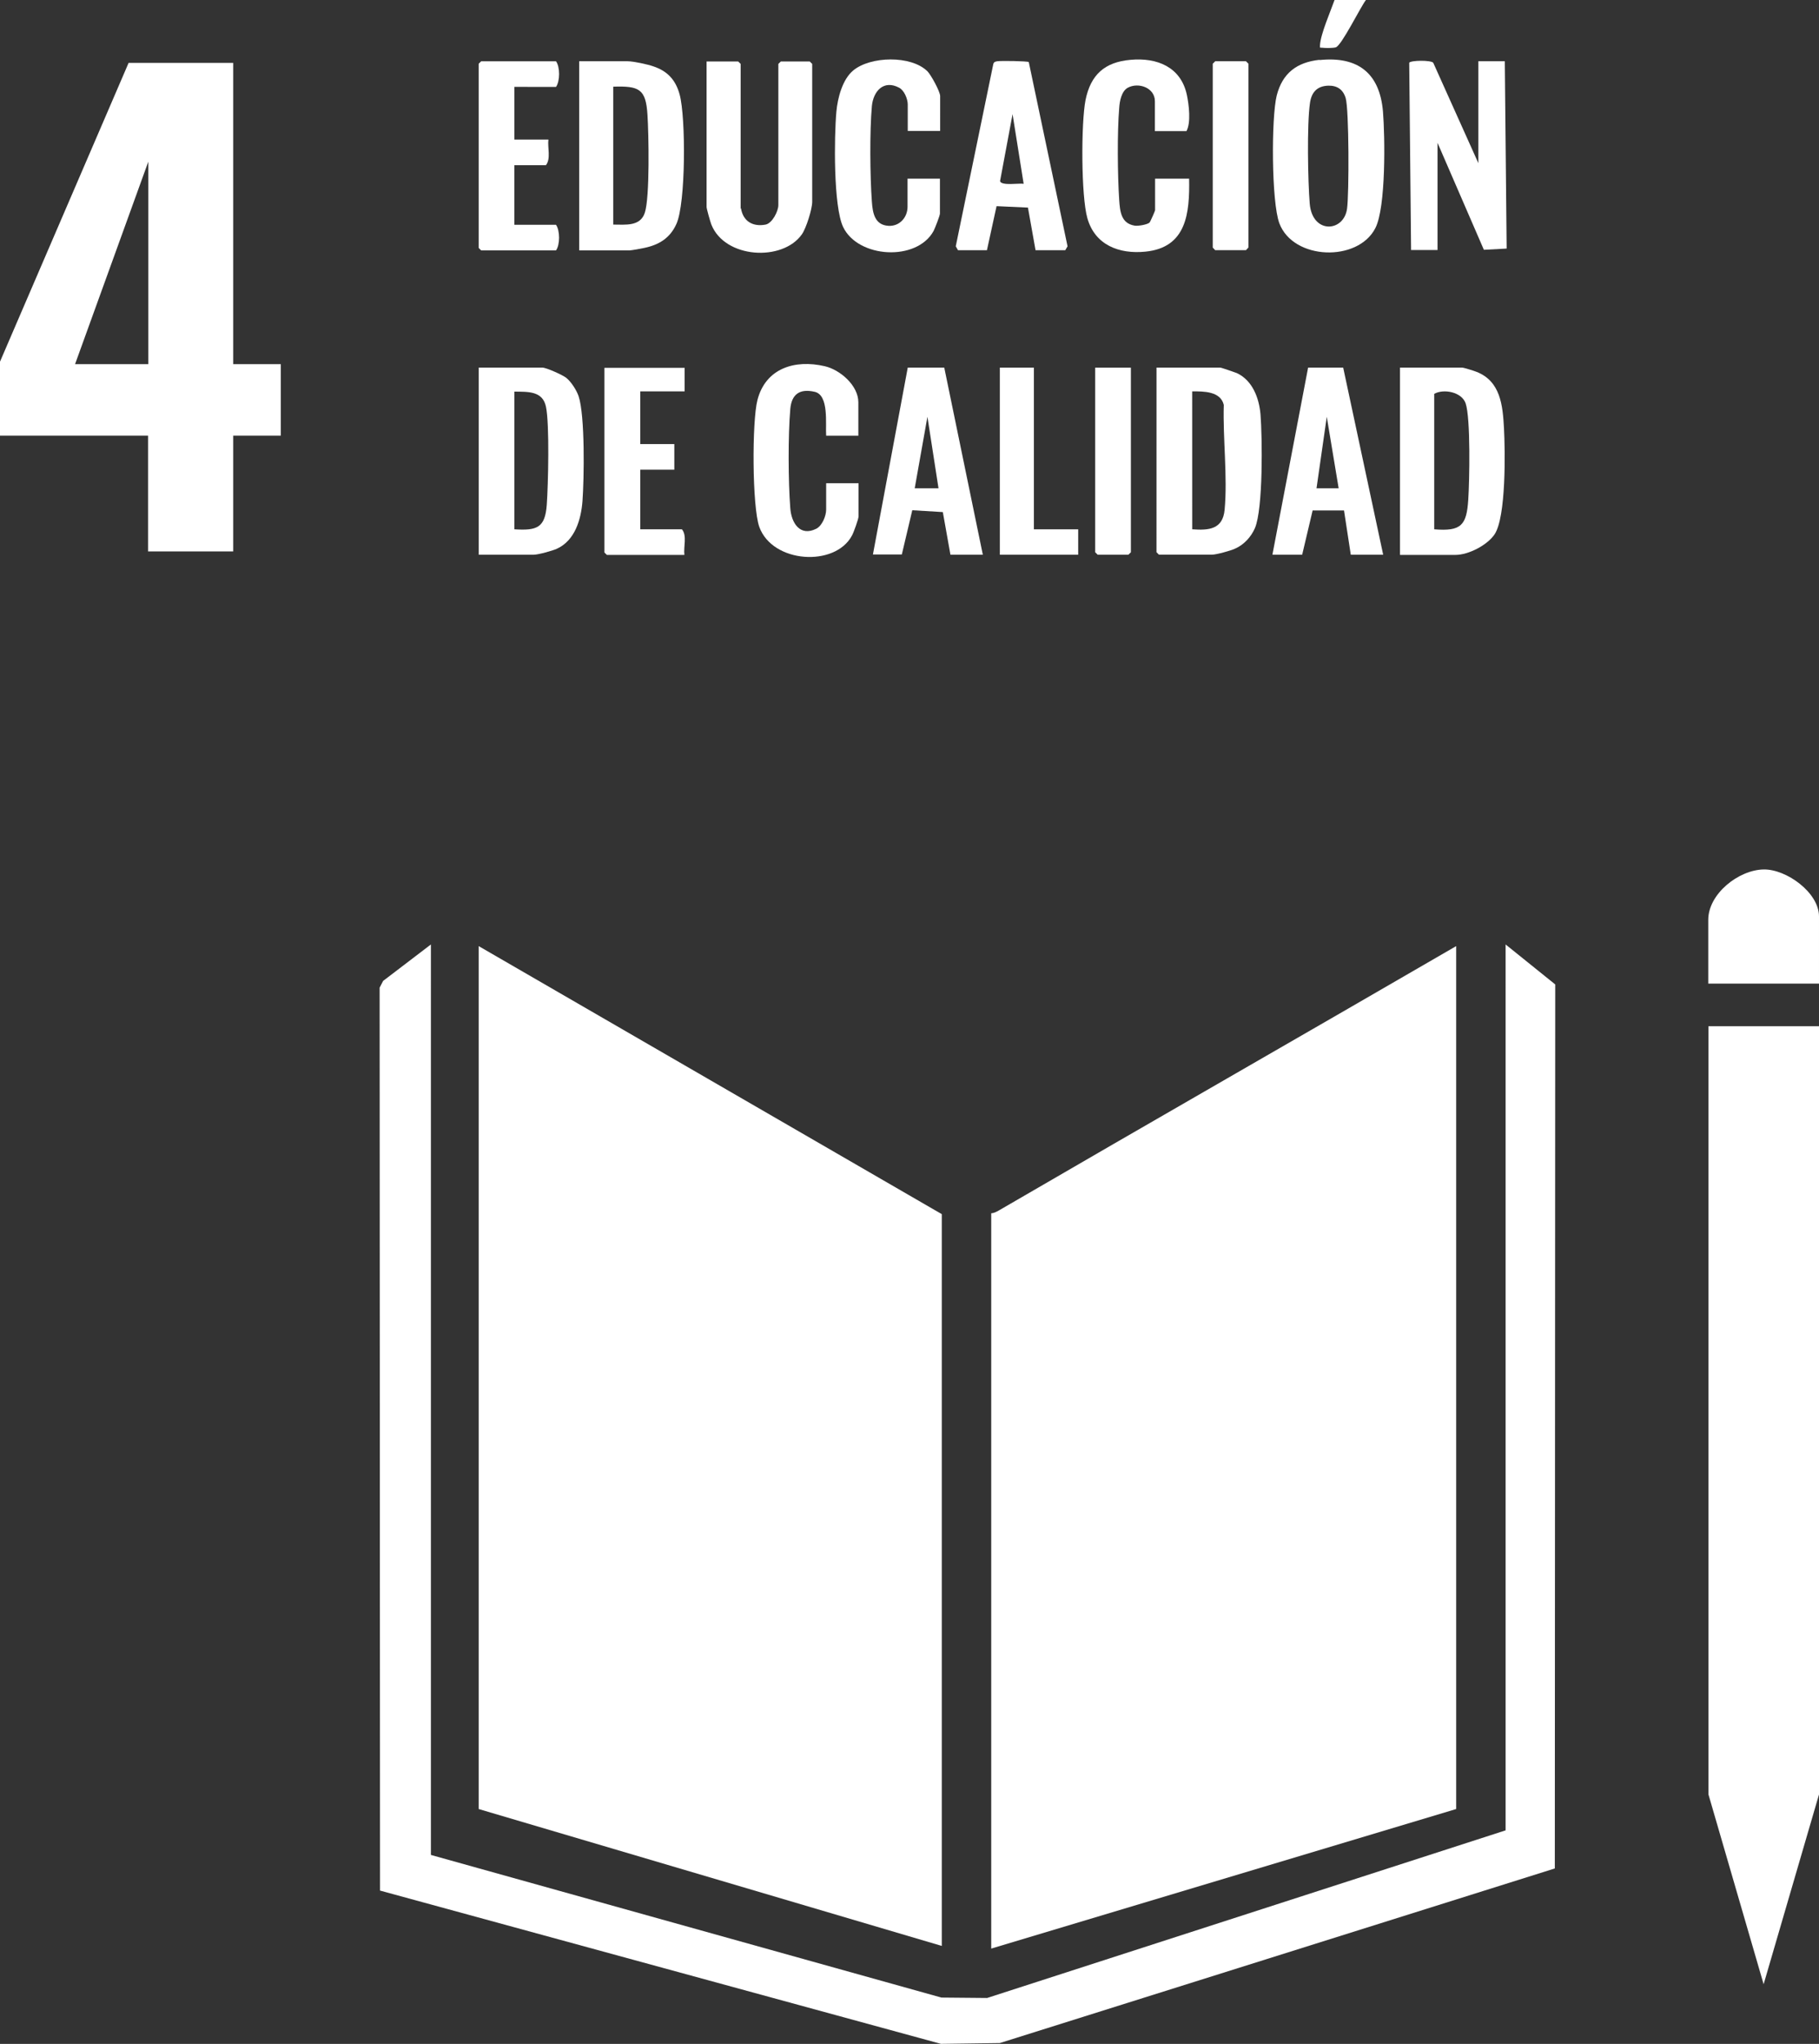 <?xml version="1.0" encoding="UTF-8" standalone="no"?>
<svg
   width="78.775"
   height="88.475"
   viewBox="0 0 78.775 88.475"
   fill="none"
   version="1.1"
   id="svg122"
   xmlns="http://www.w3.org/2000/svg"
   xmlns:svg="http://www.w3.org/2000/svg">
  <rect x="0" y="0" width="78.775" height="88.475" fill="#333333" stroke="none"/>
  <g
     id="g122"
     style="fill:#ffffff"
     transform="translate(0,-1.588)">
    <path
       d="M 63.062,79.897 42.927,85.938 V 54.11 c 0.124,-0.009 0.24,-0.071 0.346,-0.133 6.59,-3.832 13.199,-7.611 19.789,-11.434 v 37.345 z"
       fill="white"
       id="path37"
       style="fill:#ffffff" />
    <path
       d="M 20.73,79.897 V 42.543 l 20.056,11.603 v 31.677 z"
       fill="white"
       id="path38"
       style="fill:#ffffff" />
    <path
       d="m 18.661,81.884 22.107,6.174 1.981,0.018 22.454,-7.256 V 42.472 l 2.149,1.73 -0.018,38.267 -24.035,7.558 -2.549,0.035 -24.292,-6.635 -0.018,-39.084 0.151,-0.293 2.07,-1.579 z"
       fill="white"
       id="path39"
       style="fill:#ffffff" />
    <path
       d="m 78.775,46.011 v 33.256 l -2.398,8.214 -2.389,-8.214 V 46.011 Z"
       fill="white"
       id="path40"
       style="fill:#ffffff" />
    <path
       d="M 6.422,8.587 V 17.351 H 3.251 Z M 5.569,4.311 0,17.244 v 3.202 h 6.413 v 5.012 h 3.686 v -5.012 h 2.061 V 17.351 H 10.099 V 4.311 H 5.56 Z"
       fill="white"
       id="path41"
       style="fill:#ffffff" />
    <path
       d="m 51.631,24.5 c 0.728,0.053 1.323,0 1.403,-0.843 0.133,-1.419 -0.08,-3.096 -0.036,-4.542 -0.142,-0.594 -0.87,-0.586 -1.368,-0.586 z m -1.546,-6.999 h 2.762 c 0.044,0 0.631,0.204 0.72,0.239 0.675,0.319 0.959,1.073 1.021,1.783 0.08,1.011 0.116,4.08 -0.24,4.923 -0.169,0.39 -0.48,0.727 -0.87,0.896 -0.195,0.089 -0.808,0.257 -0.995,0.257 h -2.292 l -0.107,-0.106 z"
       fill="white"
       id="path42"
       style="fill:#ffffff" />
    <path
       d="m 22.276,24.5 c 0.977,0.062 1.332,-0.062 1.403,-1.064 0.062,-0.861 0.124,-3.486 -0.035,-4.24 -0.142,-0.692 -0.782,-0.647 -1.368,-0.656 v 5.97 z m -1.545,1.1 v -8.099 h 2.762 c 0.16,0 0.879,0.319 1.03,0.444 0.213,0.169 0.444,0.532 0.533,0.789 0.284,0.843 0.24,3.575 0.169,4.551 -0.062,0.798 -0.329,1.703 -1.11,2.058 -0.195,0.089 -0.808,0.257 -0.995,0.257 h -2.398 z"
       fill="white"
       id="path43"
       style="fill:#ffffff" />
    <path
       d="m 26.557,11.31 c 0.533,0 1.173,0.089 1.368,-0.514 0.222,-0.674 0.169,-3.415 0.115,-4.24 C 27.97,5.438 27.685,5.304 26.557,5.34 Z M 25.083,12.419 V 4.24 h 2.105 c 0.24,0 0.862,0.133 1.11,0.222 0.613,0.204 0.968,0.594 1.137,1.224 0.267,0.985 0.267,4.701 -0.142,5.597 -0.275,0.612 -0.755,0.905 -1.395,1.038 -0.107,0.027 -0.56,0.106 -0.631,0.106 h -2.176 z"
       fill="white"
       id="path44"
       style="fill:#ffffff" />
    <path
       d="m 62.112,18.646 v 5.854 c 1.172,0.098 1.403,-0.177 1.474,-1.286 0.053,-0.798 0.107,-3.522 -0.115,-4.169 -0.169,-0.488 -0.95,-0.639 -1.359,-0.408 m -1.483,6.963 v -8.099 h 2.691 c 0.071,0 0.524,0.142 0.631,0.186 1.03,0.408 1.128,1.446 1.181,2.431 0.053,0.985 0.098,3.85 -0.409,4.604 -0.32,0.47 -1.128,0.887 -1.696,0.887 h -2.398 z"
       fill="white"
       id="path45"
       style="fill:#ffffff" />
    <path
       d="m 57.52,5.296 c -0.489,0.018 -0.728,0.293 -0.791,0.763 -0.133,0.94 -0.089,3.362 -0.009,4.347 0.115,1.331 1.483,1.233 1.617,0.213 C 58.426,9.997 58.426,6.316 58.275,5.828 58.16,5.455 57.902,5.287 57.52,5.296 Z M 57.147,4.187 c 1.652,-0.169 2.602,0.559 2.745,2.227 0.089,1.091 0.133,4.143 -0.329,5.047 -0.755,1.481 -3.553,1.393 -4.157,-0.204 C 55.06,10.343 55.051,6.688 55.291,5.721 55.539,4.755 56.161,4.284 57.138,4.178"
       fill="white"
       id="path46"
       style="fill:#ffffff" />
    <path
       d="M 64.022,8.658 V 4.24 h 1.146 l 0.08,8.108 -0.986,0.053 -2.007,-4.63 v 4.639 h -1.146 l -0.08,-8.108 c 0.08,-0.106 0.924,-0.115 1.039,0 l 1.954,4.347 z"
       fill="white"
       id="path47"
       style="fill:#ffffff" />
    <path
       d="m 32.091,10.609 c 0.089,0.559 0.515,0.807 1.066,0.701 0.293,-0.062 0.551,-0.586 0.551,-0.843 V 4.355 l 0.107,-0.106 h 1.252 l 0.107,0.106 v 5.97 c 0,0.31 -0.258,1.135 -0.444,1.402 -0.835,1.198 -3.349,1.056 -3.926,-0.426 -0.044,-0.115 -0.204,-0.674 -0.204,-0.754 V 4.249 h 1.368 l 0.107,0.106 v 6.263 z"
       fill="white"
       id="path48"
       style="fill:#ffffff" />
    <path
       d="M 50.015,7.256 V 5.97 c 0,-0.585 -0.711,-0.834 -1.173,-0.585 -0.275,0.151 -0.355,0.585 -0.373,0.878 -0.089,1.073 -0.071,2.901 0,3.983 0.035,0.497 0.08,1.011 0.666,1.109 0.151,0.027 0.551,-0.044 0.648,-0.133 0.027,-0.018 0.24,-0.506 0.24,-0.532 V 9.323 h 1.474 c 0.027,1.49 -0.107,2.981 -1.892,3.158 -1.137,0.115 -2.185,-0.284 -2.514,-1.446 -0.275,-0.958 -0.275,-4.125 -0.08,-5.118 0.222,-1.091 0.826,-1.641 1.945,-1.739 1.155,-0.106 2.185,0.31 2.443,1.517 0.089,0.417 0.186,1.206 -0.018,1.57 H 50.015 Z"
       fill="white"
       id="path49"
       style="fill:#ffffff" />
    <path
       d="m 40.715,7.256 h -1.403 v -1.144 c 0,-0.239 -0.151,-0.612 -0.373,-0.727 -0.666,-0.355 -1.119,0.142 -1.181,0.798 -0.098,1.091 -0.08,3.034 0,4.134 0.035,0.497 0.124,1.011 0.719,1.047 0.489,0.027 0.826,-0.373 0.826,-0.825 V 9.323 h 1.403 v 1.508 c 0,0.089 -0.213,0.63 -0.275,0.754 -0.728,1.331 -3.269,1.18 -3.917,-0.169 -0.426,-0.896 -0.391,-3.912 -0.293,-4.994 0.053,-0.585 0.258,-1.393 0.728,-1.783 0.746,-0.621 2.505,-0.665 3.215,0.035 0.151,0.151 0.551,0.878 0.551,1.073 z"
       fill="white"
       id="path50"
       style="fill:#ffffff" />
    <path
       d="m 37.181,20.447 h -1.403 c -0.036,-0.497 0.133,-1.756 -0.497,-1.898 -0.648,-0.151 -1.004,0.106 -1.057,0.754 -0.098,1.135 -0.089,3.131 0,4.276 0.044,0.639 0.417,1.251 1.128,0.896 0.258,-0.133 0.426,-0.559 0.426,-0.825 v -1.144 h 1.403 v 1.437 c 0,0.106 -0.213,0.701 -0.284,0.825 -0.728,1.375 -3.446,1.206 -4.015,-0.373 -0.311,-0.878 -0.32,-4.568 -0.08,-5.491 0.355,-1.375 1.617,-1.765 2.913,-1.464 0.666,0.151 1.457,0.834 1.457,1.561 v 1.437 z"
       fill="white"
       id="path51"
       style="fill:#ffffff" />
    <path
       d="M 44.331,9.545 43.851,6.529 43.309,9.429 c 0.053,0.213 0.835,0.08 1.022,0.115 z m 0.515,2.874 -0.329,-1.845 -1.359,-0.062 -0.417,1.907 H 41.488 L 41.391,12.25 43.016,4.364 c 0.027,-0.098 0.08,-0.106 0.169,-0.124 0.151,-0.027 1.306,-0.009 1.368,0.035 l 1.679,7.975 -0.098,0.169 z"
       fill="white"
       id="path52"
       style="fill:#ffffff" />
    <path
       d="m 57.973,22.726 -0.515,-3.096 -0.444,3.096 z m -2.869,2.874 1.546,-8.099 h 1.519 l 1.732,8.099 h -1.403 l -0.293,-1.916 h -1.359 l -0.453,1.916 z"
       fill="white"
       id="path53"
       style="fill:#ffffff" />
    <path
       d="m 40.644,22.726 -0.48,-3.096 -0.551,3.096 z m -2.842,2.874 1.51,-8.099 h 1.581 l 1.67,8.099 h -1.403 l -0.329,-1.845 -1.323,-0.08 -0.453,1.916 h -1.252 z"
       fill="white"
       id="path54"
       style="fill:#ffffff" />
    <path
       d="m 78.775,44.166 h -4.796 v -2.759 c 0,-1.127 1.315,-2.164 2.398,-2.182 0.986,-0.018 2.398,1.002 2.398,2.031 z"
       fill="white"
       id="path55"
       style="fill:#ffffff" />
    <path
       d="m 22.276,5.349 v 2.28 h 1.474 c -0.044,0.346 0.115,0.825 -0.107,1.109 h -1.368 v 2.581 h 1.803 c 0.178,0.248 0.178,0.869 0,1.109 H 20.837 L 20.73,12.321 V 4.347 l 0.107,-0.106 h 3.242 c 0.178,0.24 0.178,0.86 0,1.109 z"
       fill="white"
       id="path56"
       style="fill:#ffffff" />
    <path
       d="m 29.648,17.502 v 1.029 h -1.919 v 2.28 h 1.474 v 1.109 h -1.474 v 2.581 h 1.803 c 0.231,0.275 0.062,0.754 0.107,1.109 h -3.357 l -0.107,-0.106 v -7.992 h 3.464 z"
       fill="white"
       id="path57"
       style="fill:#ffffff" />
    <path
       d="m 44.774,17.502 v 6.999 h 1.919 v 1.1 h -3.393 v -8.099 z"
       fill="white"
       id="path58"
       style="fill:#ffffff" />
    <path
       d="m 52.626,4.24 h 1.332 l 0.107,0.106 v 7.957 l -0.107,0.115 H 52.626 L 52.52,12.304 V 4.347 Z"
       fill="white"
       id="path59"
       style="fill:#ffffff" />
    <path
       d="m 48.975,17.502 v 7.992 l -0.107,0.106 h -1.332 l -0.107,-0.106 v -7.992 z"
       fill="white"
       id="path60"
       style="fill:#ffffff" />
    <path
       d="m 59.154,1.588 c -0.24,0.31 -1.057,1.978 -1.306,2.049 -0.115,0.035 -0.453,0.035 -0.577,0.018 C 57.165,3.637 57.156,3.699 57.165,3.539 57.191,3.06 57.627,2.067 57.795,1.588 h 1.368 z"
       fill="white"
       id="path61"
       style="fill:#ffffff" />
  </g>
  <defs
     id="defs122" />
</svg>
